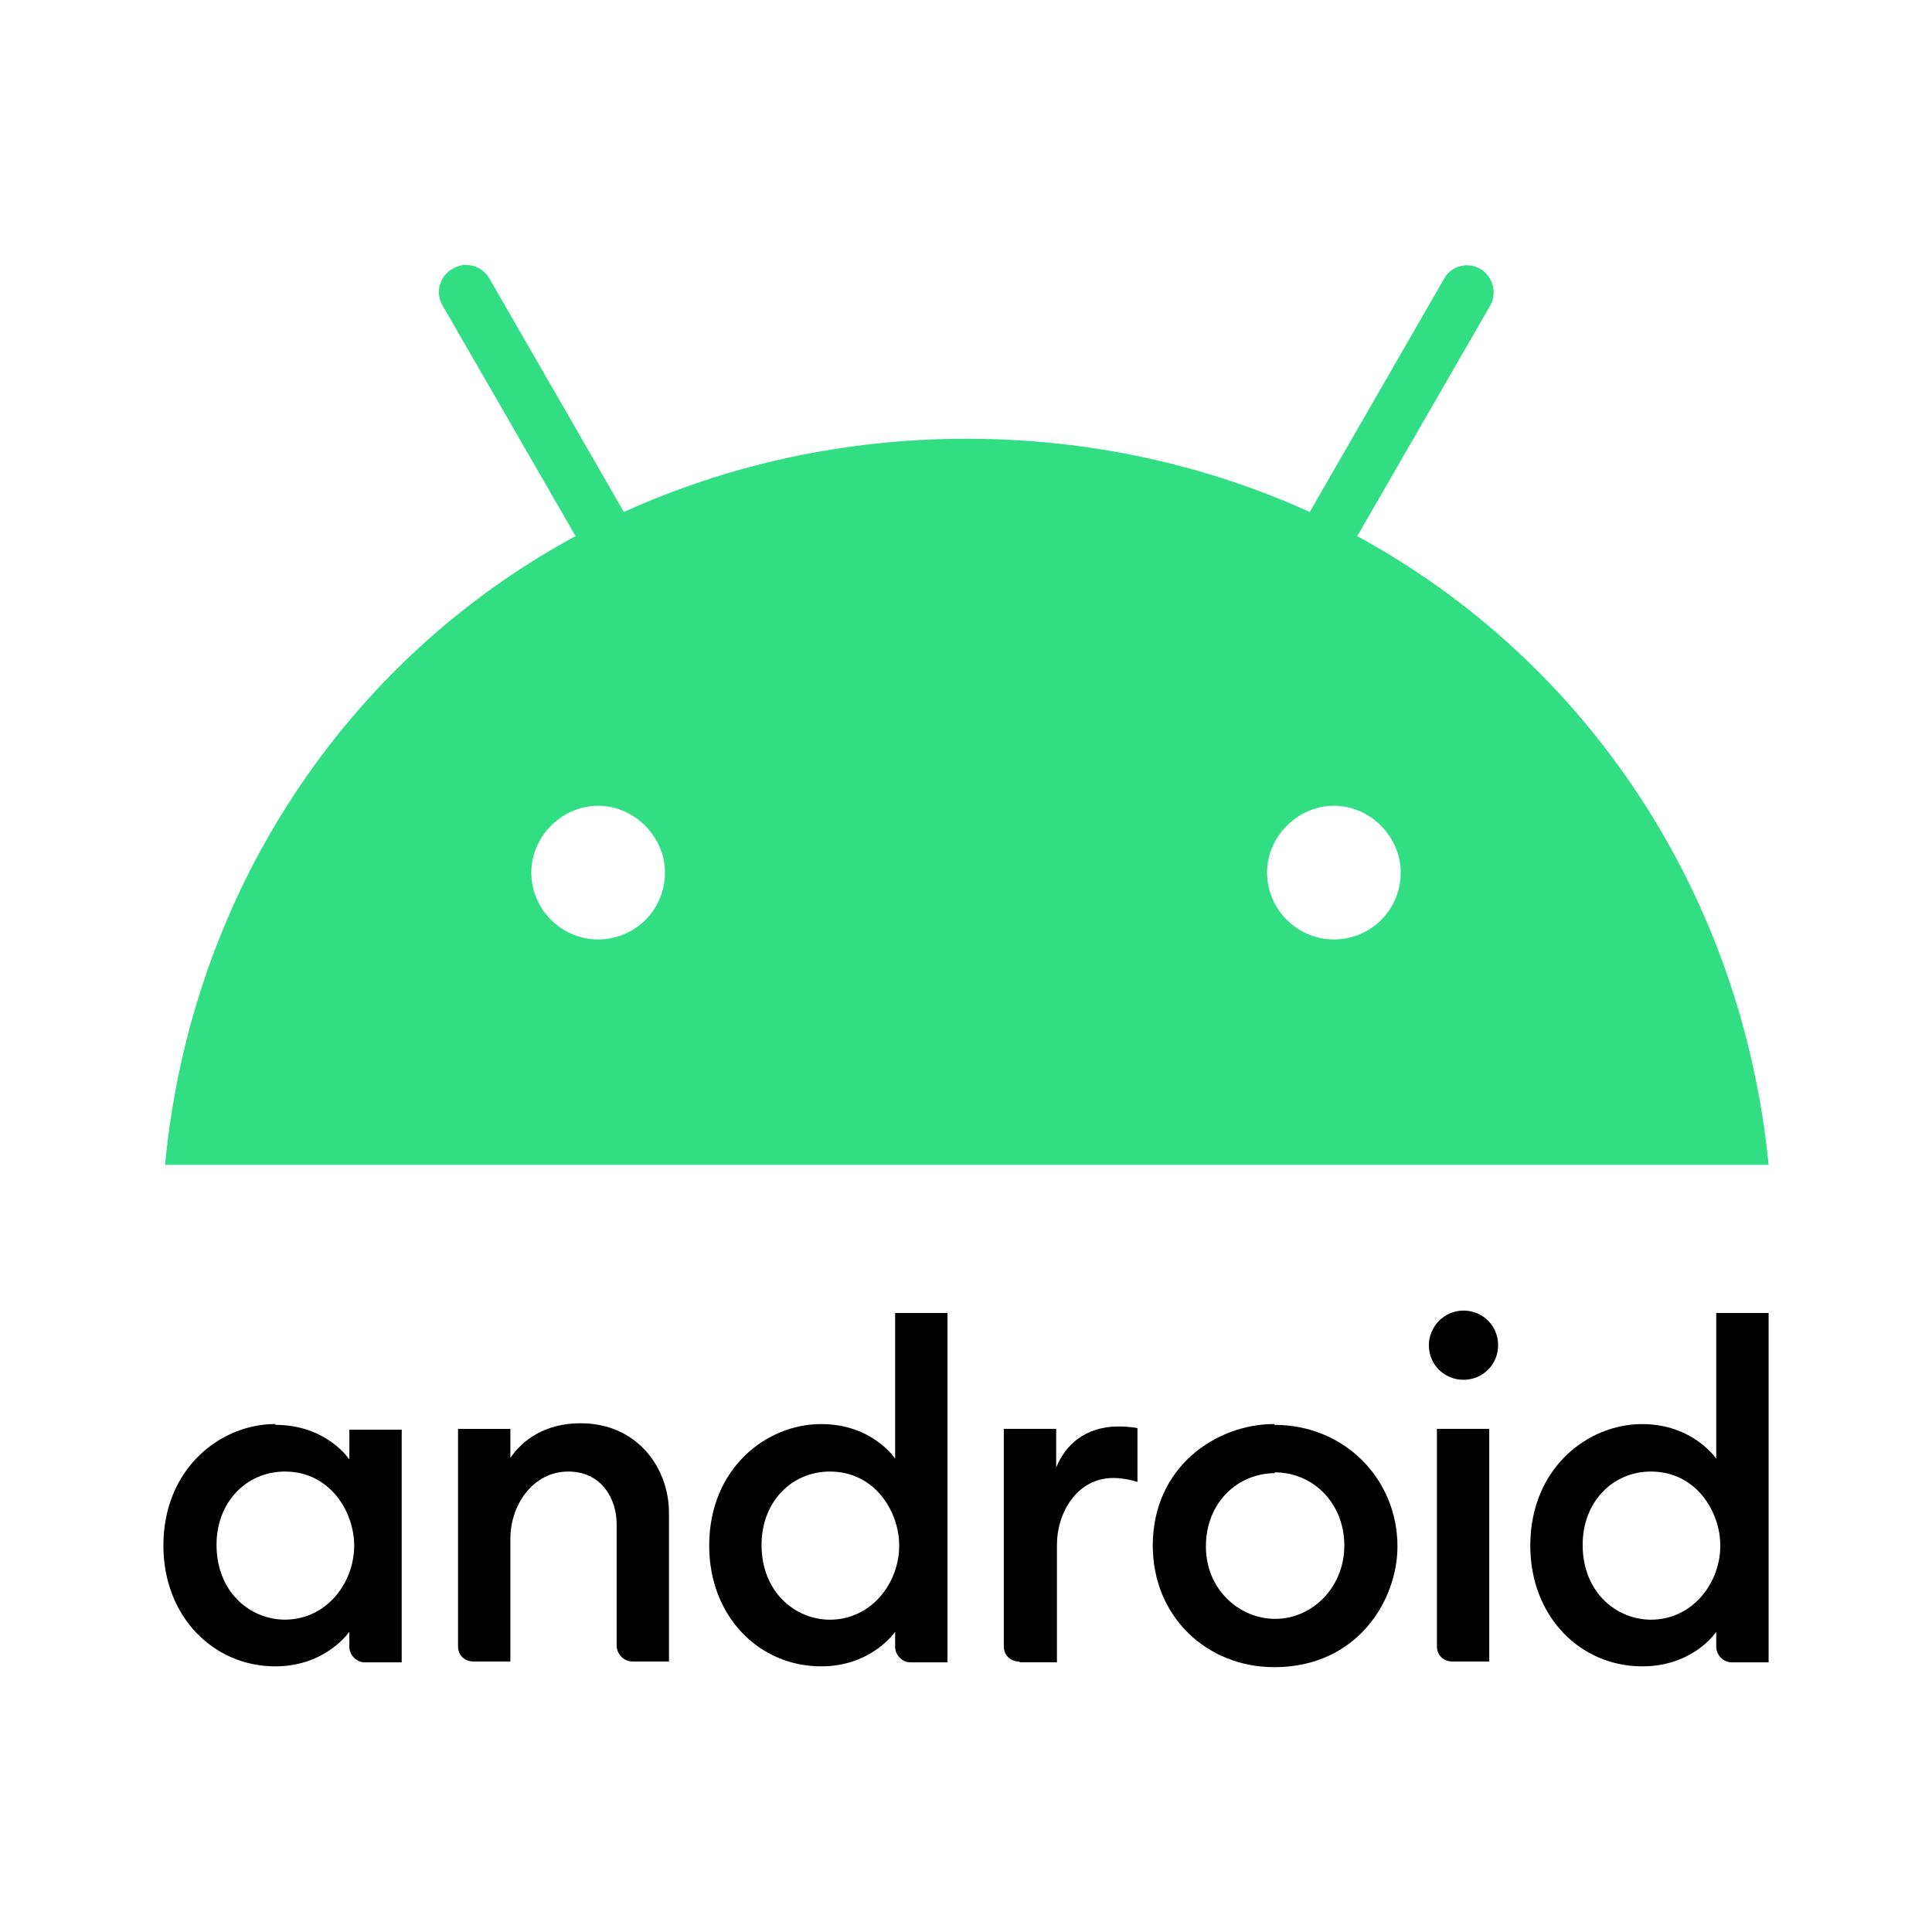 <svg width="40" height="40" viewBox="0 0 40 40" fill="none" xmlns="http://www.w3.org/2000/svg">
<path d="M5.9 30.467C6.833 30.467 7.333 31.3 7.333 32C7.333 32.783 6.75 33.533 5.9 33.533C5.183 33.533 4.483 32.967 4.483 31.983C4.483 31.1 5.1 30.467 5.9 30.467ZM5.7 29.483C4.567 29.483 3.383 30.4 3.383 32C3.383 33.467 4.417 34.5 5.7 34.5C6.75 34.5 7.233 33.783 7.233 33.783V34.1C7.233 34.25 7.367 34.417 7.55 34.417H8.317V29.6H7.233V30.217C7.233 30.217 6.767 29.5 5.7 29.5V29.483Z" fill="black"/>
<path d="M9.8 34.4C9.633 34.4 9.483 34.283 9.483 34.084V29.584H10.567V30.183C10.817 29.817 11.283 29.467 12.017 29.467C13.217 29.467 13.85 30.417 13.85 31.317V34.4H13.1C12.9 34.4 12.767 34.233 12.767 34.067V31.55C12.767 31.05 12.467 30.467 11.767 30.467C11.017 30.467 10.567 31.183 10.567 31.85V34.4H9.8Z" fill="black"/>
<path d="M17.183 30.467C18.117 30.467 18.617 31.3 18.617 32C18.617 32.784 18.033 33.534 17.183 33.534C16.467 33.534 15.767 32.967 15.767 31.984C15.767 31.1 16.383 30.467 17.183 30.467ZM17 29.484C15.867 29.484 14.683 30.4 14.683 32C14.683 33.467 15.717 34.5 17 34.5C18.05 34.5 18.533 33.784 18.533 33.784V34.1C18.533 34.25 18.667 34.417 18.85 34.417H19.617V27.184H18.533V30.2C18.533 30.2 18.067 29.484 17 29.484Z" fill="black"/>
<path d="M21.1 34.4C20.933 34.4 20.783 34.283 20.783 34.083V29.583H21.867V30.383C22.05 29.933 22.45 29.533 23.167 29.533C23.367 29.533 23.55 29.567 23.55 29.567V30.683C23.55 30.683 23.317 30.6 23.05 30.6C22.3 30.6 21.883 31.317 21.883 31.983V34.416H21.117L21.1 34.4Z" fill="black"/>
<path d="M30.067 34.4C29.9 34.4 29.75 34.283 29.75 34.083V29.583H30.833V34.4H30.067Z" fill="black"/>
<path d="M34.183 30.467C35.117 30.467 35.617 31.3 35.617 32C35.617 32.784 35.033 33.534 34.183 33.534C33.467 33.534 32.767 32.967 32.767 31.984C32.767 31.1 33.383 30.467 34.183 30.467ZM34 29.484C32.867 29.484 31.683 30.4 31.683 32C31.683 33.467 32.717 34.5 34 34.5C35.067 34.5 35.533 33.784 35.533 33.784V34.1C35.533 34.25 35.667 34.417 35.85 34.417H36.617V27.184H35.533V30.2C35.533 30.2 35.05 29.484 34 29.484Z" fill="black"/>
<path d="M30.3 27.134C30.7 27.134 31.017 27.451 31.017 27.851C31.017 28.25 30.7 28.567 30.3 28.567C29.9 28.567 29.583 28.25 29.583 27.851C29.583 27.467 29.9 27.134 30.3 27.134Z" fill="black"/>
<path d="M26.383 30.483C27.217 30.483 27.833 31.15 27.833 32C27.833 32.85 27.183 33.517 26.4 33.517C25.667 33.517 24.967 32.917 24.967 32.017C24.967 31.1 25.633 30.5 26.4 30.5L26.383 30.483ZM26.383 29.483C25.183 29.483 23.867 30.367 23.867 32C23.867 33.467 24.983 34.517 26.383 34.517C28.1 34.517 28.933 33.133 28.933 32.017C28.933 30.633 27.85 29.5 26.383 29.5V29.483Z" fill="black"/>
<path d="M27.617 19.45C26.85 19.45 26.233 18.817 26.233 18.067C26.233 17.317 26.867 16.683 27.617 16.683C28.367 16.683 29 17.317 29 18.067C29 18.834 28.383 19.45 27.617 19.45ZM12.383 19.45C11.617 19.45 11 18.817 11 18.067C11 17.317 11.633 16.683 12.383 16.683C13.133 16.683 13.767 17.317 13.767 18.067C13.767 18.834 13.15 19.45 12.383 19.45ZM28.1 11.1L30.85 6.333C31 6.067 30.917 5.734 30.65 5.567C30.383 5.417 30.05 5.5 29.9 5.767L27.117 10.6C24.983 9.633 22.583 9.084 20.017 9.084C17.45 9.084 15.05 9.633 12.917 10.6L10.133 5.767C9.983 5.5 9.633 5.4 9.367 5.567C9.1 5.717 9 6.067 9.167 6.333L11.917 11.1C7.167 13.667 3.95 18.483 3.417 24.117H36.617C36.067 18.5 32.85 13.684 28.1 11.1Z" fill="#32DE84"/>
</svg>

